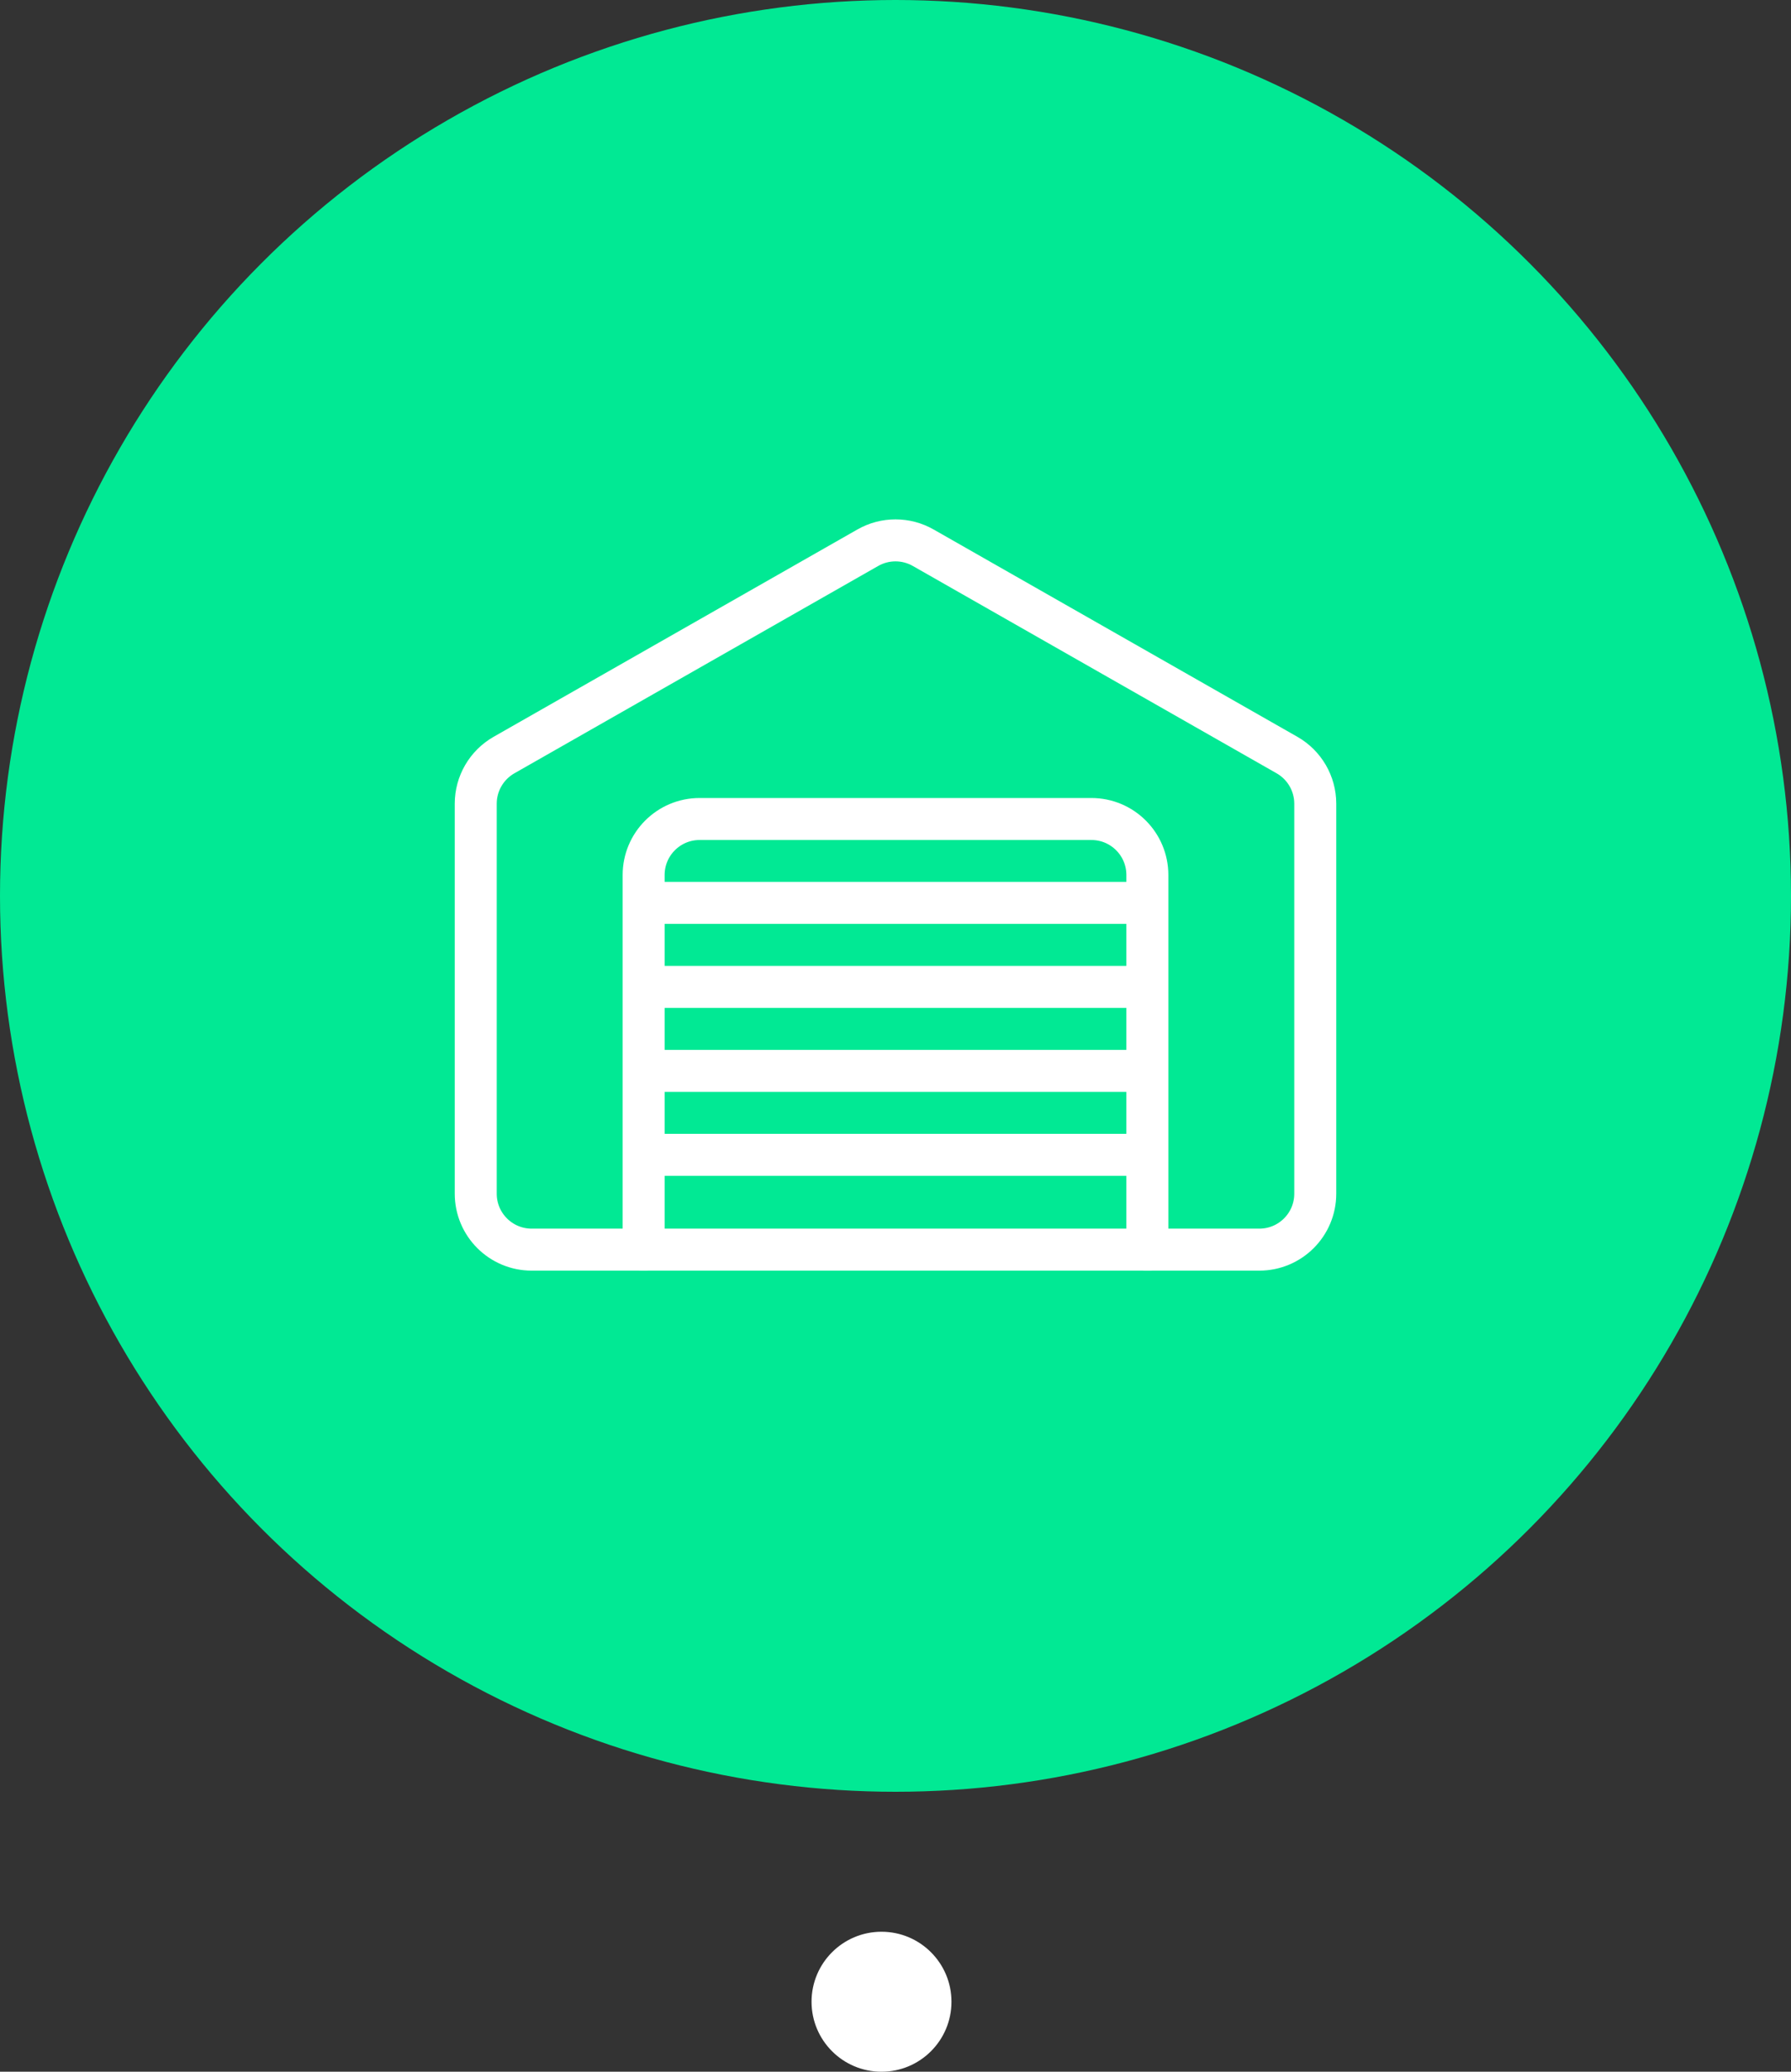 <svg xmlns="http://www.w3.org/2000/svg" width="64" height="74" viewBox="0 0 64 74" fill="none"><rect x="0" y="0" width="64" height="74" fill="#333333" stroke="none"/><circle cx="31.5" cy="71.5" r="2.5" fill="white"></circle><circle cx="32" cy="32" r="32" fill="#01E994"></circle><path d="M45.99 26.97L32.99 19.564C32.376 19.214 31.624 19.214 31.01 19.564L18.01 26.97C17.386 27.326 17 27.989 17 28.708V42.636C17 43.741 17.895 44.636 19 44.636H45C46.105 44.636 47 43.741 47 42.636V28.708C47 27.989 46.614 27.326 45.99 26.97Z" stroke="white" stroke-width="1.5" stroke-linejoin="round"></path><line x1="23.75" y1="32.25" x2="40.25" y2="32.25" stroke="white" stroke-width="1.5" stroke-linecap="round"></line><line x1="23.75" y1="35.25" x2="40.25" y2="35.25" stroke="white" stroke-width="1.5" stroke-linecap="round"></line><line x1="23.75" y1="38.25" x2="40.25" y2="38.25" stroke="white" stroke-width="1.5" stroke-linecap="round"></line><line x1="23.75" y1="41.25" x2="40.25" y2="41.25" stroke="white" stroke-width="1.5" stroke-linecap="round"></line><path d="M23 44.636V31.254C23 30.149 23.895 29.254 25 29.254H39C40.105 29.254 41 30.149 41 31.254V44.636" stroke="white" stroke-width="1.5" stroke-linecap="round"></path></svg>
